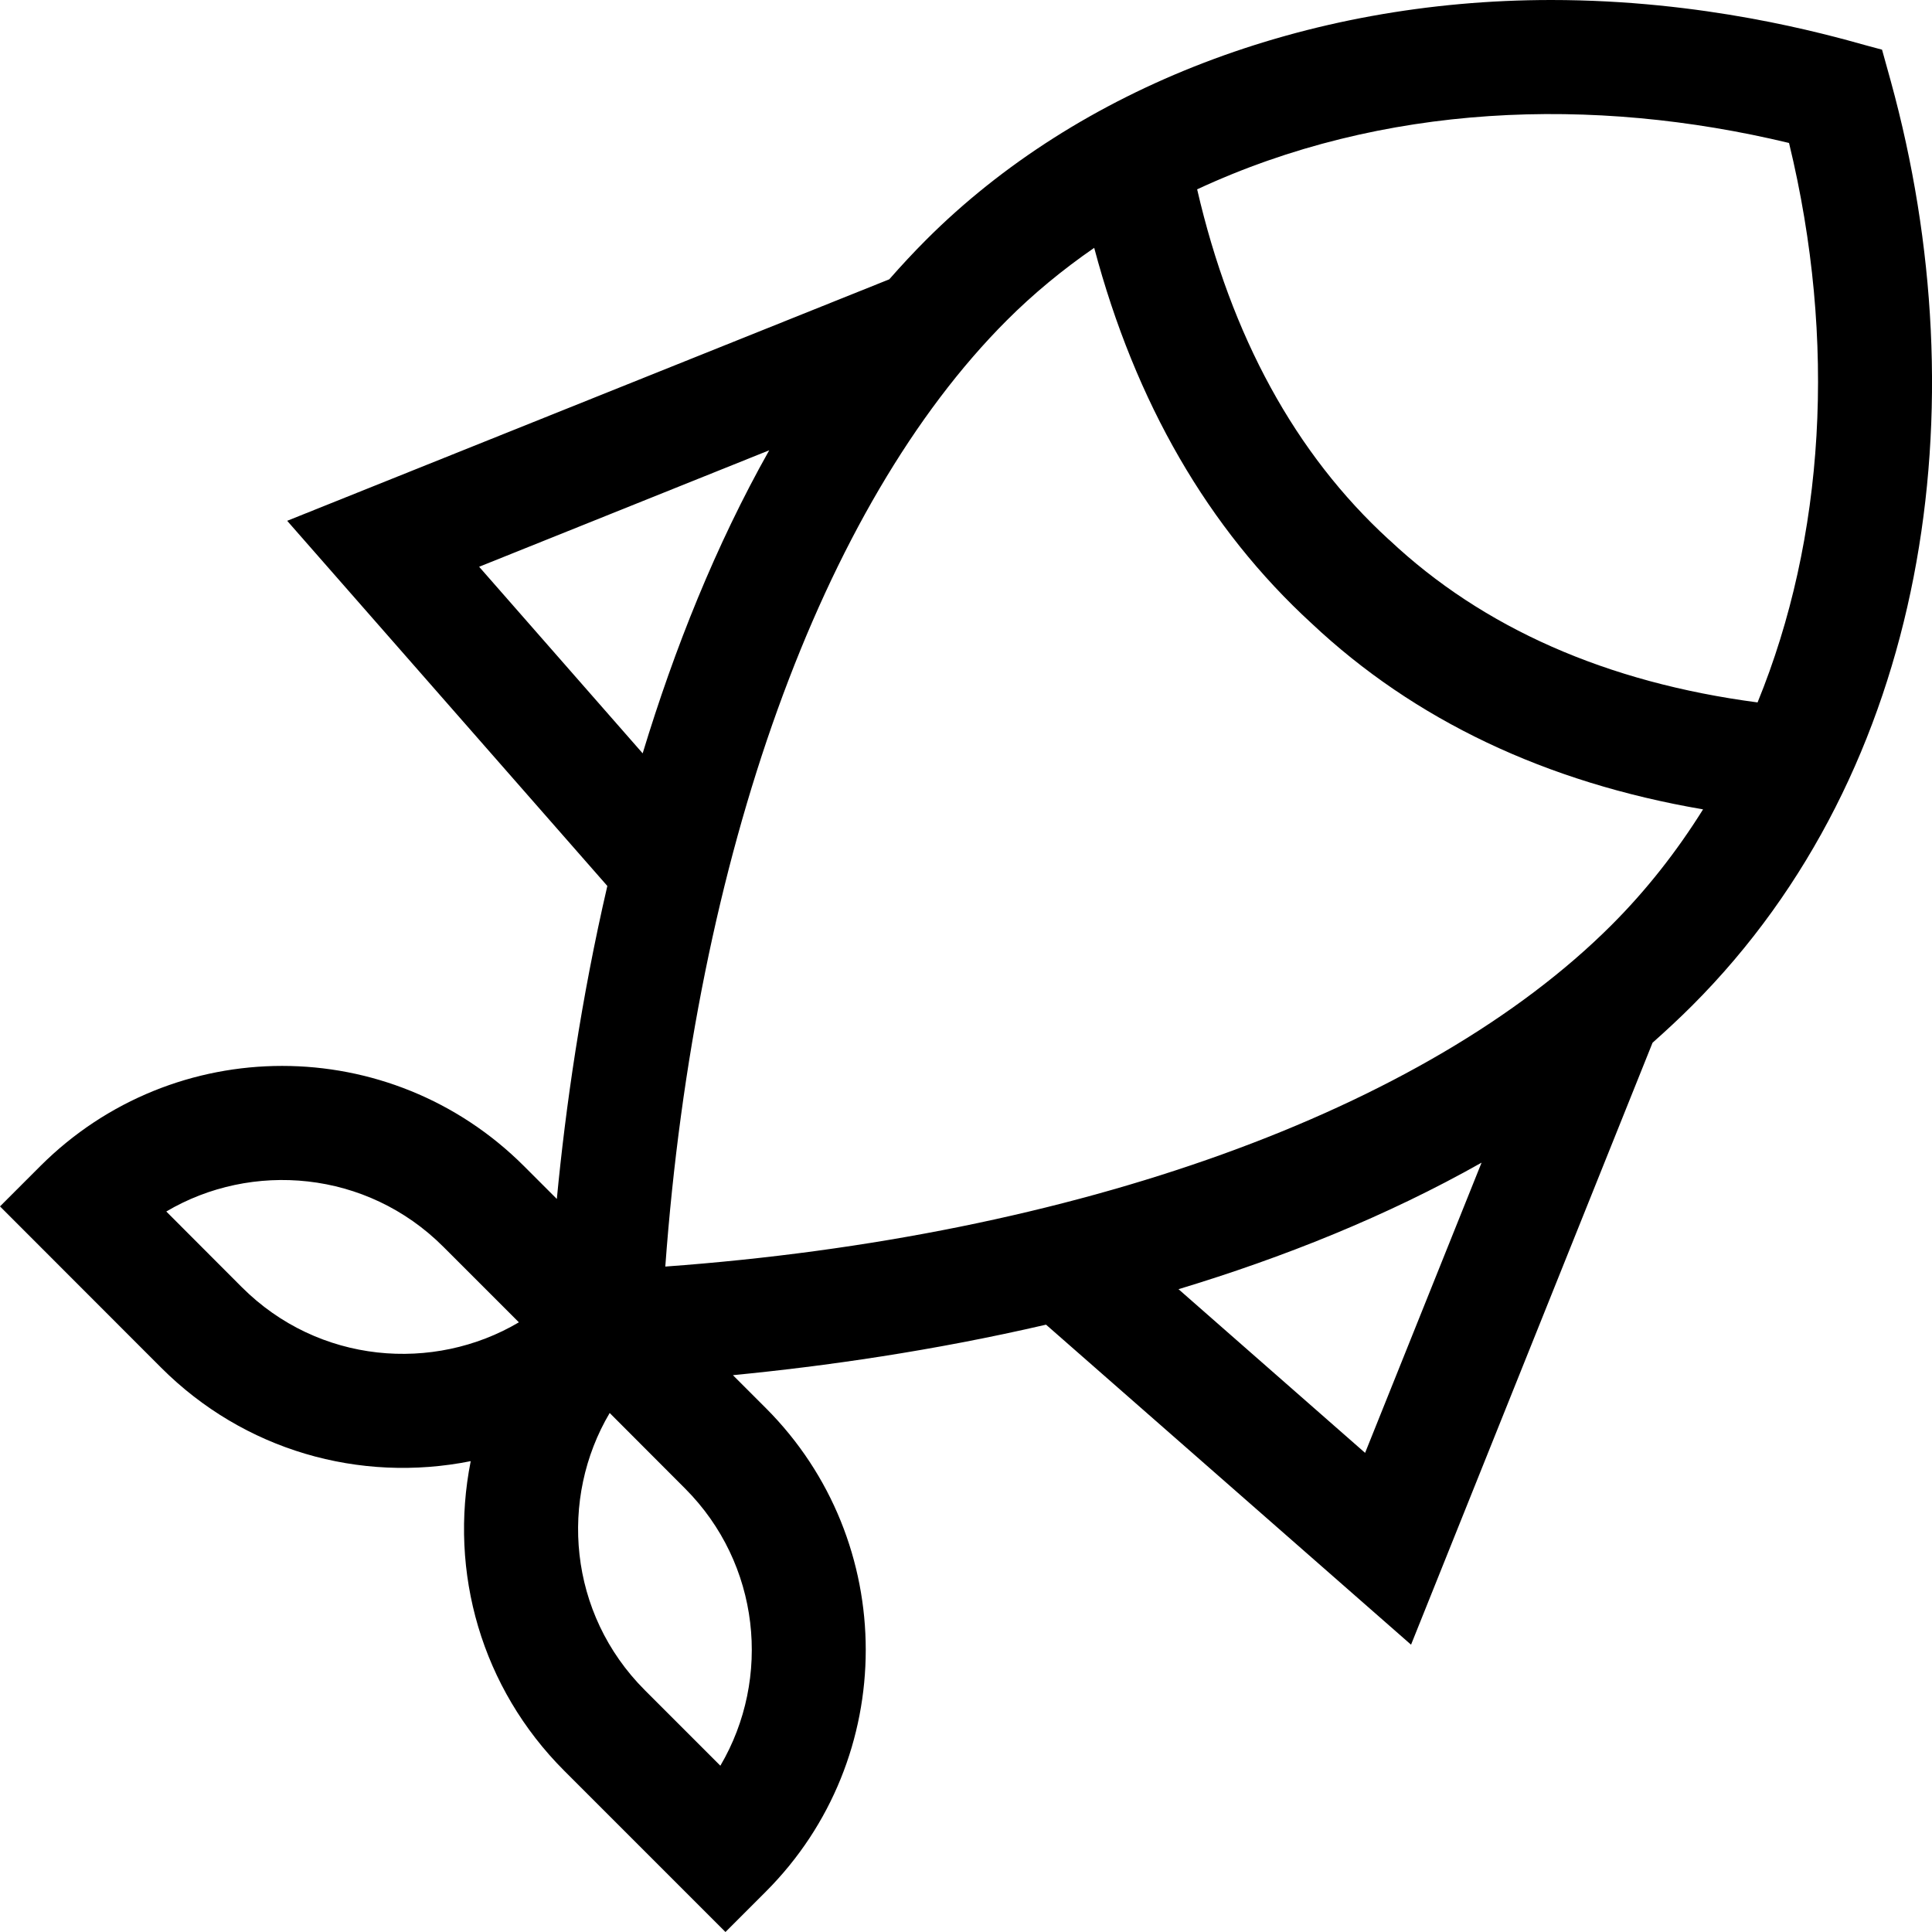 <svg width="14" height="14" viewBox="0 0 14 14" fill="none" xmlns="http://www.w3.org/2000/svg">
<path fill-rule="evenodd" clip-rule="evenodd" d="M13.701 0.587L13.638 0.36C13.618 0.355 13.581 0.345 13.53 0.331C13.216 0.243 12.347 0 11.24 0C9.466 0 7.816 0.633 6.712 1.737C6.62 1.829 6.531 1.925 6.444 2.024L2.081 3.774L4.401 6.42C4.211 7.239 4.099 8.019 4.035 8.688L3.797 8.45C2.828 7.482 1.261 7.482 0.292 8.45L0 8.742L1.168 9.911C1.767 10.51 2.606 10.749 3.411 10.588C3.251 11.393 3.489 12.232 4.089 12.832L5.257 14L5.549 13.708C6.515 12.742 6.515 11.169 5.549 10.203L5.311 9.965C5.98 9.9 6.76 9.789 7.58 9.599L10.225 11.918L11.975 7.556C12.074 7.468 12.17 7.379 12.262 7.287C13.973 5.576 14.351 2.949 13.701 0.587ZM3.472 4.107L5.574 3.263C5.186 3.952 4.888 4.699 4.657 5.459L3.472 4.107ZM1.205 8.779L1.752 9.327C2.309 9.884 3.143 9.947 3.76 9.582L3.213 9.035C2.656 8.478 1.822 8.414 1.205 8.779ZM5.22 12.795L4.673 12.248C4.116 11.691 4.052 10.857 4.418 10.239L4.965 10.787C5.508 11.331 5.593 12.161 5.22 12.795ZM8.54 9.342L9.892 10.528L10.736 8.425C10.047 8.814 9.3 9.112 8.54 9.342ZM11.678 6.703C10.332 8.049 7.791 8.962 4.821 9.178C5.038 6.208 5.95 3.667 7.296 2.321C7.488 2.129 7.7 1.954 7.929 1.796C8.227 2.917 8.755 3.83 9.504 4.517C10.249 5.218 11.201 5.67 12.341 5.865C12.15 6.171 11.929 6.452 11.678 6.703ZM10.068 3.913C10.746 4.551 11.643 4.946 12.736 5.09C13.221 3.903 13.313 2.475 12.964 1.036C11.541 0.694 10.019 0.747 8.675 1.372C8.921 2.437 9.387 3.29 10.064 3.91L10.068 3.913Z" fill="black"/>
</svg>
